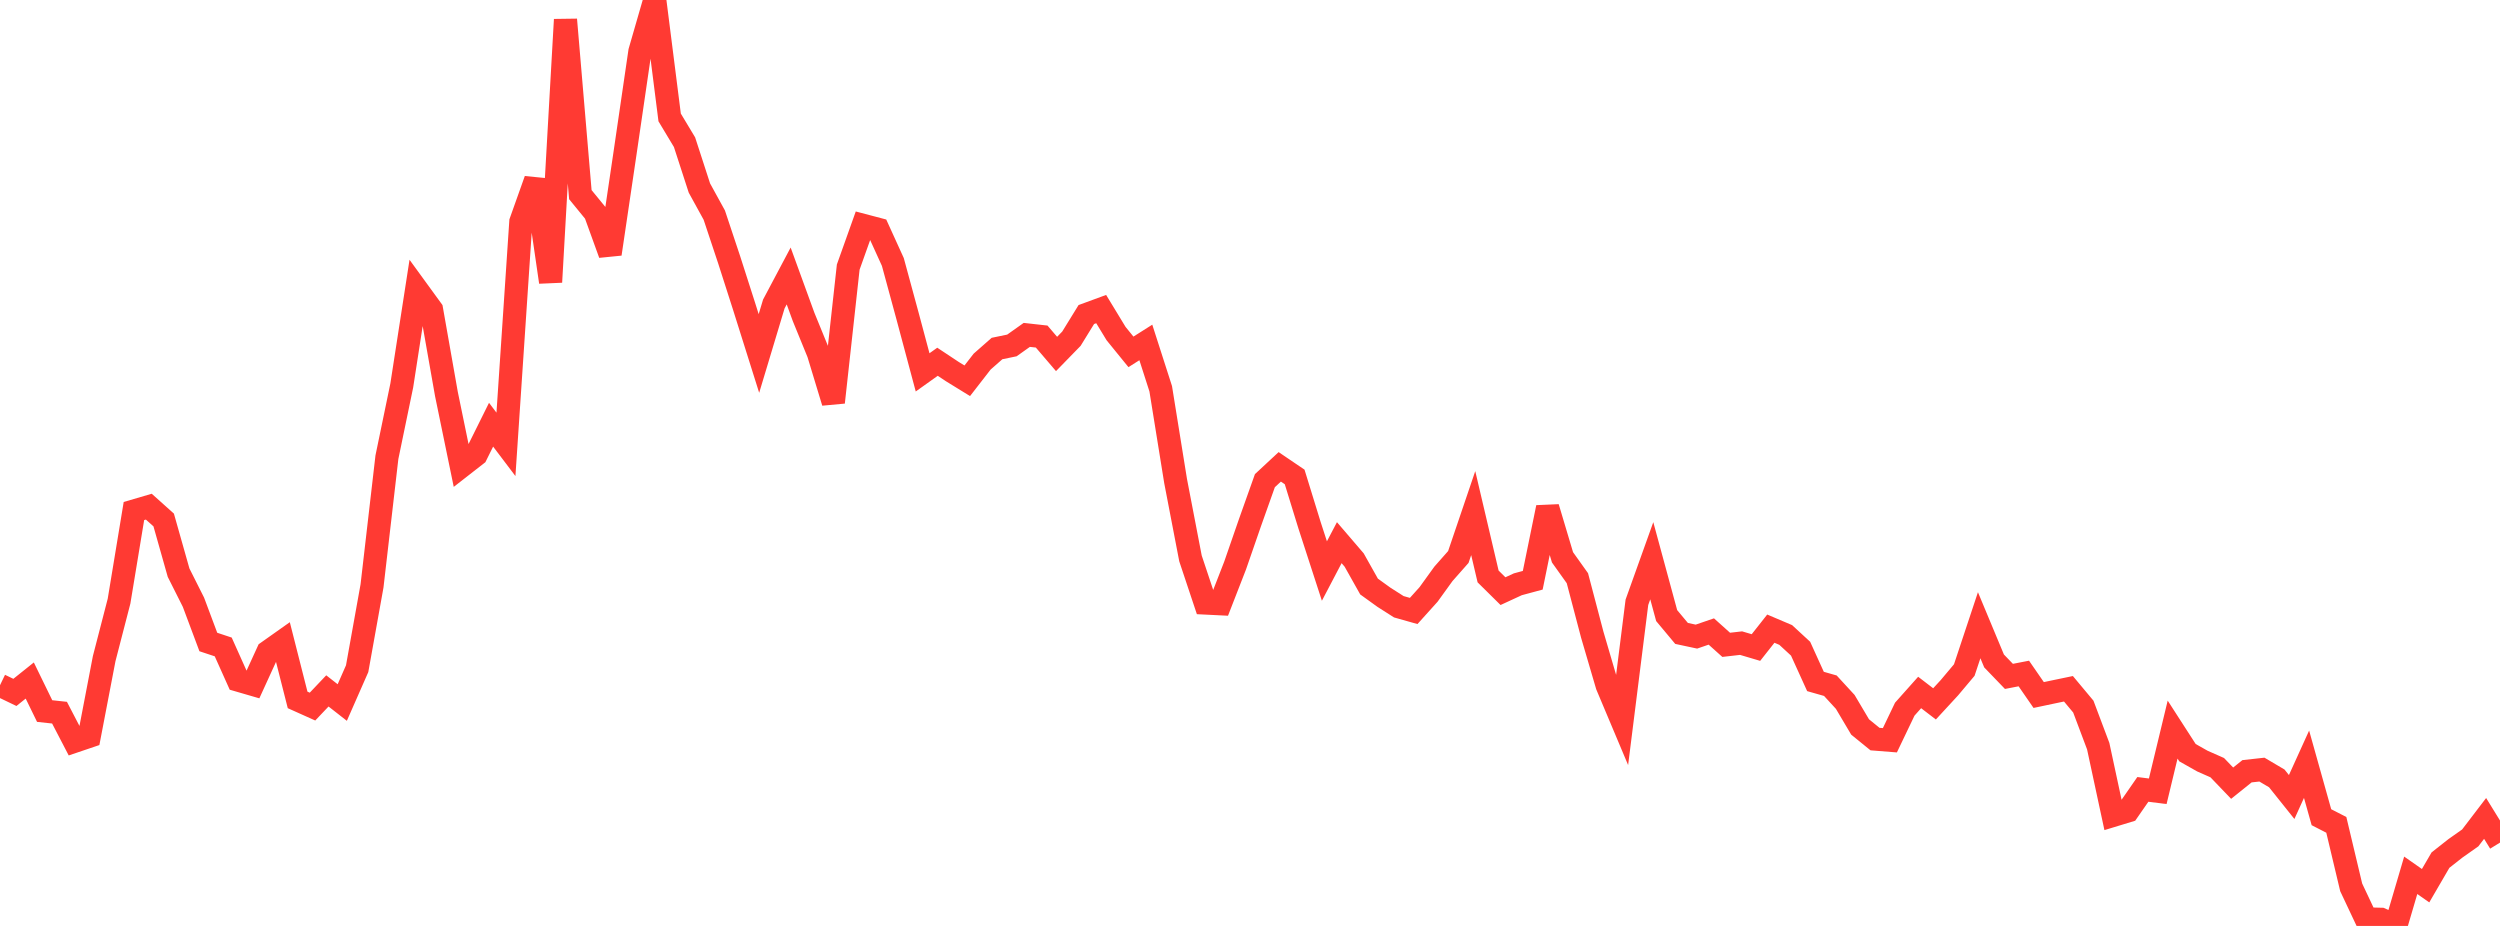 <?xml version="1.0" standalone="no"?>
<!DOCTYPE svg PUBLIC "-//W3C//DTD SVG 1.1//EN" "http://www.w3.org/Graphics/SVG/1.1/DTD/svg11.dtd">

<svg width="135" height="50" viewBox="0 0 135 50" preserveAspectRatio="none" 
  xmlns="http://www.w3.org/2000/svg"
  xmlns:xlink="http://www.w3.org/1999/xlink">


<polyline points="0.0, 37.003 0.804, 37.39 1.607, 36.748 2.411, 38.397 3.214, 38.484 4.018, 40.03 4.821, 39.758 5.625, 35.567 6.429, 32.46 7.232, 27.596 8.036, 27.36 8.839, 28.079 9.643, 30.923 10.446, 32.52 11.25, 34.668 12.054, 34.935 12.857, 36.725 13.661, 36.959 14.464, 35.203 15.268, 34.634 16.071, 37.795 16.875, 38.156 17.679, 37.309 18.482, 37.937 19.286, 36.109 20.089, 31.639 20.893, 24.691 21.696, 20.813 22.5, 15.62 23.304, 16.725 24.107, 21.278 24.911, 25.18 25.714, 24.554 26.518, 22.934 27.321, 23.995 28.125, 11.974 28.929, 9.714 29.732, 15.232 30.536, 1.058 31.339, 10.511 32.143, 11.494 32.946, 13.712 33.75, 8.281 34.554, 2.781 35.357, 0.0 36.161, 6.342 36.964, 7.678 37.768, 10.154 38.571, 11.615 39.375, 14.03 40.179, 16.537 40.982, 19.088 41.786, 16.416 42.589, 14.902 43.393, 17.111 44.196, 19.077 45.0, 21.726 45.804, 14.424 46.607, 12.17 47.411, 12.382 48.214, 14.147 49.018, 17.106 49.821, 20.108 50.625, 19.535 51.429, 20.068 52.232, 20.562 53.036, 19.526 53.839, 18.82 54.643, 18.654 55.446, 18.084 56.25, 18.174 57.054, 19.114 57.857, 18.29 58.661, 16.985 59.464, 16.69 60.268, 18.013 61.071, 19.001 61.875, 18.492 62.679, 20.994 63.482, 25.974 64.286, 30.154 65.089, 32.563 65.893, 32.603 66.696, 30.54 67.5, 28.218 68.304, 25.956 69.107, 25.21 69.911, 25.755 70.714, 28.361 71.518, 30.836 72.321, 29.304 73.125, 30.242 73.929, 31.673 74.732, 32.252 75.536, 32.765 76.339, 32.992 77.143, 32.099 77.946, 30.987 78.75, 30.077 79.554, 27.708 80.357, 31.128 81.161, 31.922 81.964, 31.551 82.768, 31.334 83.571, 27.403 84.375, 30.096 85.179, 31.223 85.982, 34.273 86.786, 37.013 87.589, 38.921 88.393, 32.523 89.196, 30.28 90.0, 33.242 90.804, 34.205 91.607, 34.377 92.411, 34.101 93.214, 34.821 94.018, 34.729 94.821, 34.967 95.625, 33.947 96.429, 34.289 97.232, 35.03 98.036, 36.799 98.839, 37.028 99.643, 37.902 100.446, 39.256 101.25, 39.91 102.054, 39.974 102.857, 38.296 103.661, 37.394 104.464, 38.009 105.268, 37.137 106.071, 36.182 106.875, 33.762 107.679, 35.691 108.482, 36.525 109.286, 36.369 110.089, 37.531 110.893, 37.361 111.696, 37.194 112.5, 38.157 113.304, 40.294 114.107, 44.03 114.911, 43.785 115.714, 42.627 116.518, 42.729 117.321, 39.398 118.125, 40.645 118.929, 41.099 119.732, 41.454 120.536, 42.292 121.339, 41.648 122.143, 41.559 122.946, 42.033 123.75, 43.039 124.554, 41.268 125.357, 44.129 126.161, 44.542 126.964, 47.916 127.768, 49.622 128.571, 49.642 129.375, 50.0 130.179, 47.266 130.982, 47.828 131.786, 46.446 132.589, 45.814 133.393, 45.247 134.196, 44.195 135.0, 45.5" fill="none" stroke="#ff3a33" stroke-width="1.25"/>

</svg>